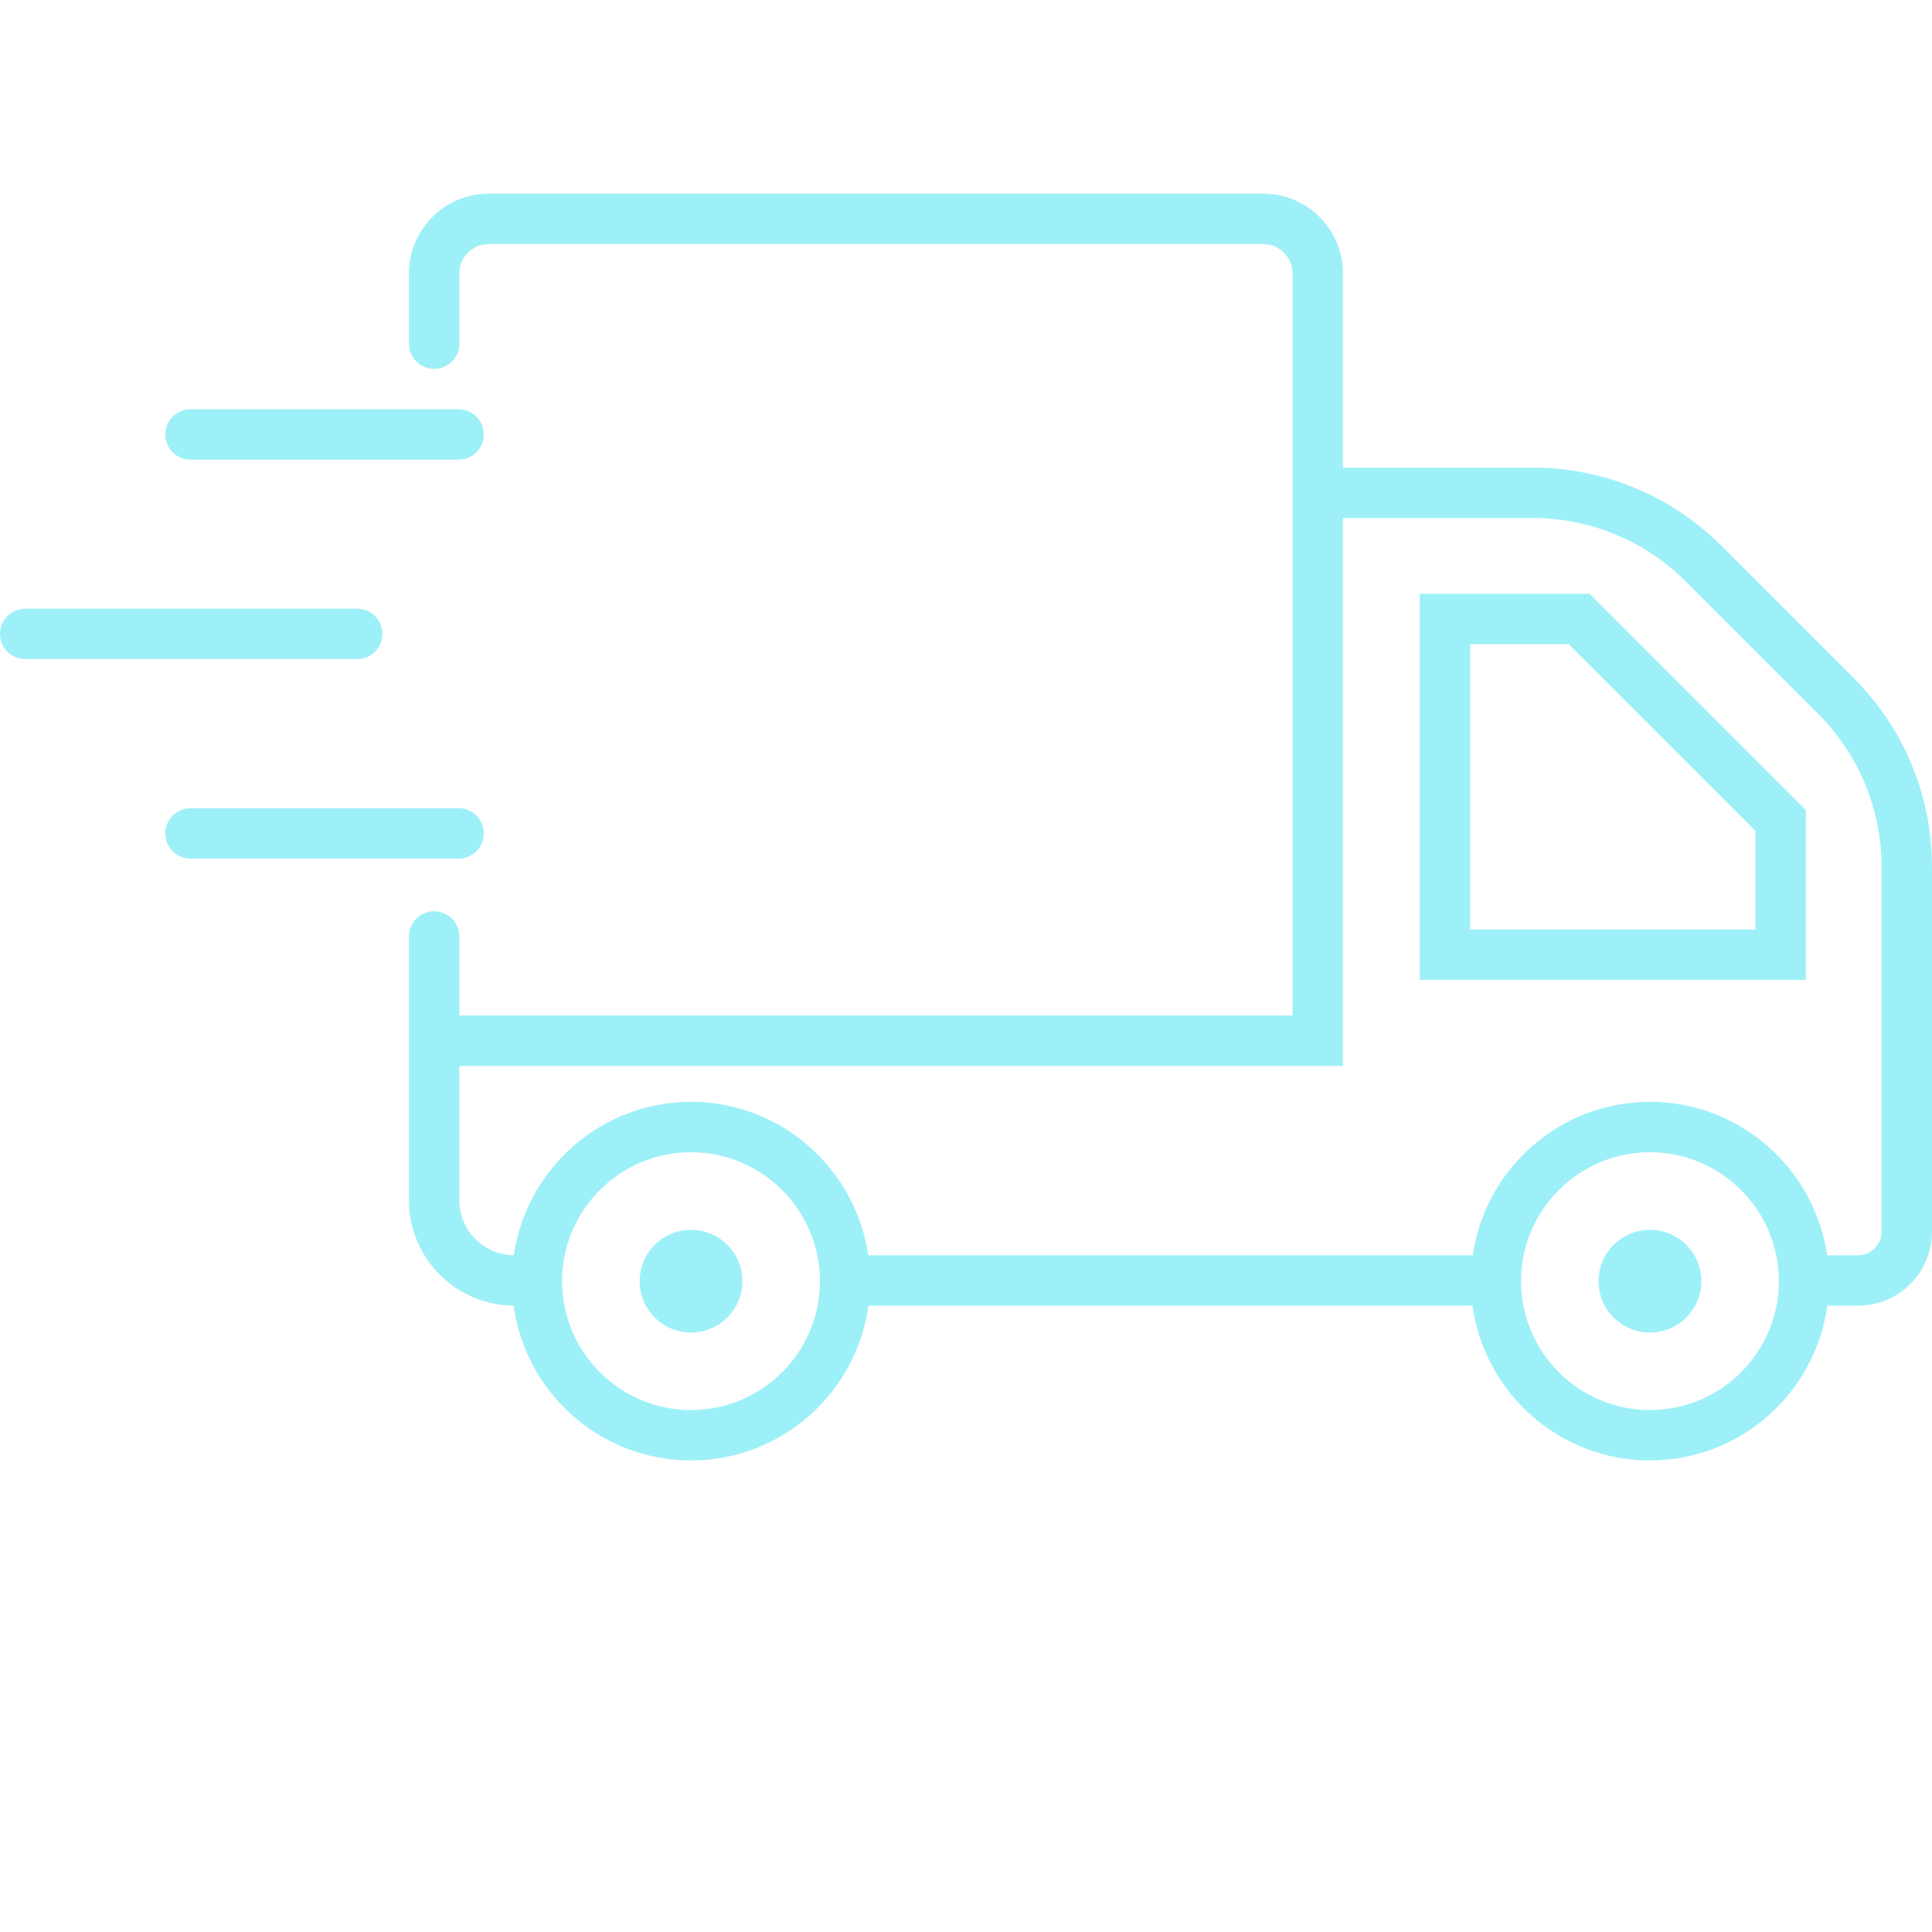 <svg version="1.0" preserveAspectRatio="xMidYMid meet" height="100" viewBox="0 0 75 75" zoomAndPan="magnify" width="100" xmlns:xlink="http://www.w3.org/1999/xlink" xmlns="http://www.w3.org/2000/svg"><defs><clipPath id="16c1d7046c"><path clip-rule="nonzero" d="M 15.75 7.516 L 75 7.516 L 75 56.695 L 15.75 56.695 Z M 15.75 7.516"></path></clipPath></defs><path fill-rule="nonzero" fill-opacity="1" d="M 18.781 32.352 C 18.781 31.812 18.344 31.375 17.805 31.375 L 7.395 31.375 C 6.855 31.375 6.418 31.812 6.418 32.352 C 6.418 32.895 6.855 33.332 7.395 33.332 L 17.805 33.332 C 18.344 33.332 18.781 32.895 18.781 32.352" fill="#9ef0f8"></path><path fill-rule="nonzero" fill-opacity="1" d="M 17.805 15.887 L 7.395 15.887 C 6.855 15.887 6.418 16.324 6.418 16.867 C 6.418 17.406 6.855 17.844 7.395 17.844 L 17.805 17.844 C 18.344 17.844 18.781 17.406 18.781 16.867 C 18.781 16.324 18.344 15.887 17.805 15.887" fill="#9ef0f8"></path><path fill-rule="nonzero" fill-opacity="1" d="M 0.98 25.586 L 13.863 25.586 C 14.406 25.586 14.844 25.148 14.844 24.609 C 14.844 24.07 14.406 23.629 13.863 23.629 L 0.98 23.629 C 0.438 23.629 0 24.07 0 24.609 C 0 25.148 0.438 25.586 0.98 25.586" fill="#9ef0f8"></path><path fill-rule="nonzero" fill-opacity="1" d="M 64.051 47.742 C 62.949 47.742 62.055 48.633 62.055 49.734 C 62.055 50.836 62.949 51.73 64.051 51.73 C 65.152 51.73 66.047 50.836 66.047 49.734 C 66.047 48.633 65.152 47.742 64.051 47.742" fill="#9ef0f8"></path><path fill-rule="nonzero" fill-opacity="1" d="M 26.824 47.742 C 25.723 47.742 24.832 48.633 24.832 49.734 C 24.832 50.836 25.723 51.73 26.824 51.73 C 27.926 51.73 28.82 50.836 28.82 49.734 C 28.82 48.633 27.926 47.742 26.824 47.742" fill="#9ef0f8"></path><path fill-rule="nonzero" fill-opacity="1" d="M 68.145 36.082 L 57.07 36.082 L 57.07 25.008 L 60.898 25.008 L 68.145 32.254 Z M 55.113 23.051 L 55.113 38.039 L 70.102 38.039 L 70.102 31.441 L 61.711 23.051 L 55.113 23.051" fill="#9ef0f8"></path><g clip-path="url(#16c1d7046c)"><path fill-rule="nonzero" fill-opacity="1" d="M 73.043 47.809 C 73.043 48.316 72.629 48.73 72.125 48.73 L 70.93 48.73 C 70.441 45.367 67.547 42.773 64.051 42.773 C 60.555 42.773 57.66 45.367 57.172 48.73 L 33.707 48.73 C 33.215 45.367 30.32 42.773 26.824 42.773 C 23.332 42.773 20.438 45.367 19.945 48.727 C 18.781 48.719 17.832 47.766 17.832 46.598 L 17.832 41.379 L 52.133 41.379 L 52.133 20.109 L 59.477 20.109 C 61.738 20.109 63.859 20.988 65.457 22.586 L 70.566 27.695 C 72.164 29.293 73.043 31.414 73.043 33.672 Z M 64.051 54.738 C 61.293 54.738 59.047 52.496 59.047 49.734 C 59.047 46.977 61.293 44.73 64.051 44.73 C 66.809 44.73 69.055 46.977 69.055 49.734 C 69.055 52.496 66.809 54.738 64.051 54.738 Z M 26.824 54.738 C 24.066 54.738 21.82 52.496 21.82 49.734 C 21.82 46.977 24.066 44.73 26.824 44.73 C 29.586 44.73 31.828 46.977 31.828 49.734 C 31.828 52.496 29.586 54.738 26.824 54.738 Z M 66.84 21.203 C 64.875 19.234 62.258 18.152 59.477 18.152 L 52.133 18.152 L 52.133 10.609 C 52.133 8.906 50.746 7.516 49.039 7.516 L 18.973 7.516 C 17.266 7.516 15.875 8.906 15.875 10.609 L 15.875 13.344 C 15.875 13.883 16.312 14.32 16.855 14.32 C 17.395 14.32 17.832 13.883 17.832 13.344 L 17.832 10.609 C 17.832 9.984 18.344 9.473 18.973 9.473 L 49.039 9.473 C 49.664 9.473 50.176 9.984 50.176 10.609 L 50.176 39.422 L 17.832 39.422 L 17.832 36.352 C 17.832 35.812 17.395 35.375 16.855 35.375 C 16.312 35.375 15.875 35.812 15.875 36.352 L 15.875 46.598 C 15.875 48.844 17.695 50.668 19.938 50.684 C 20.402 54.074 23.309 56.695 26.824 56.695 C 30.34 56.695 33.246 54.074 33.715 50.688 L 57.164 50.688 C 57.629 54.074 60.535 56.695 64.051 56.695 C 67.566 56.695 70.473 54.074 70.938 50.688 L 72.125 50.688 C 73.711 50.688 75 49.395 75 47.809 L 75 33.672 C 75 30.891 73.918 28.277 71.949 26.312 L 66.84 21.203" fill="#9ef0f8"></path></g></svg>